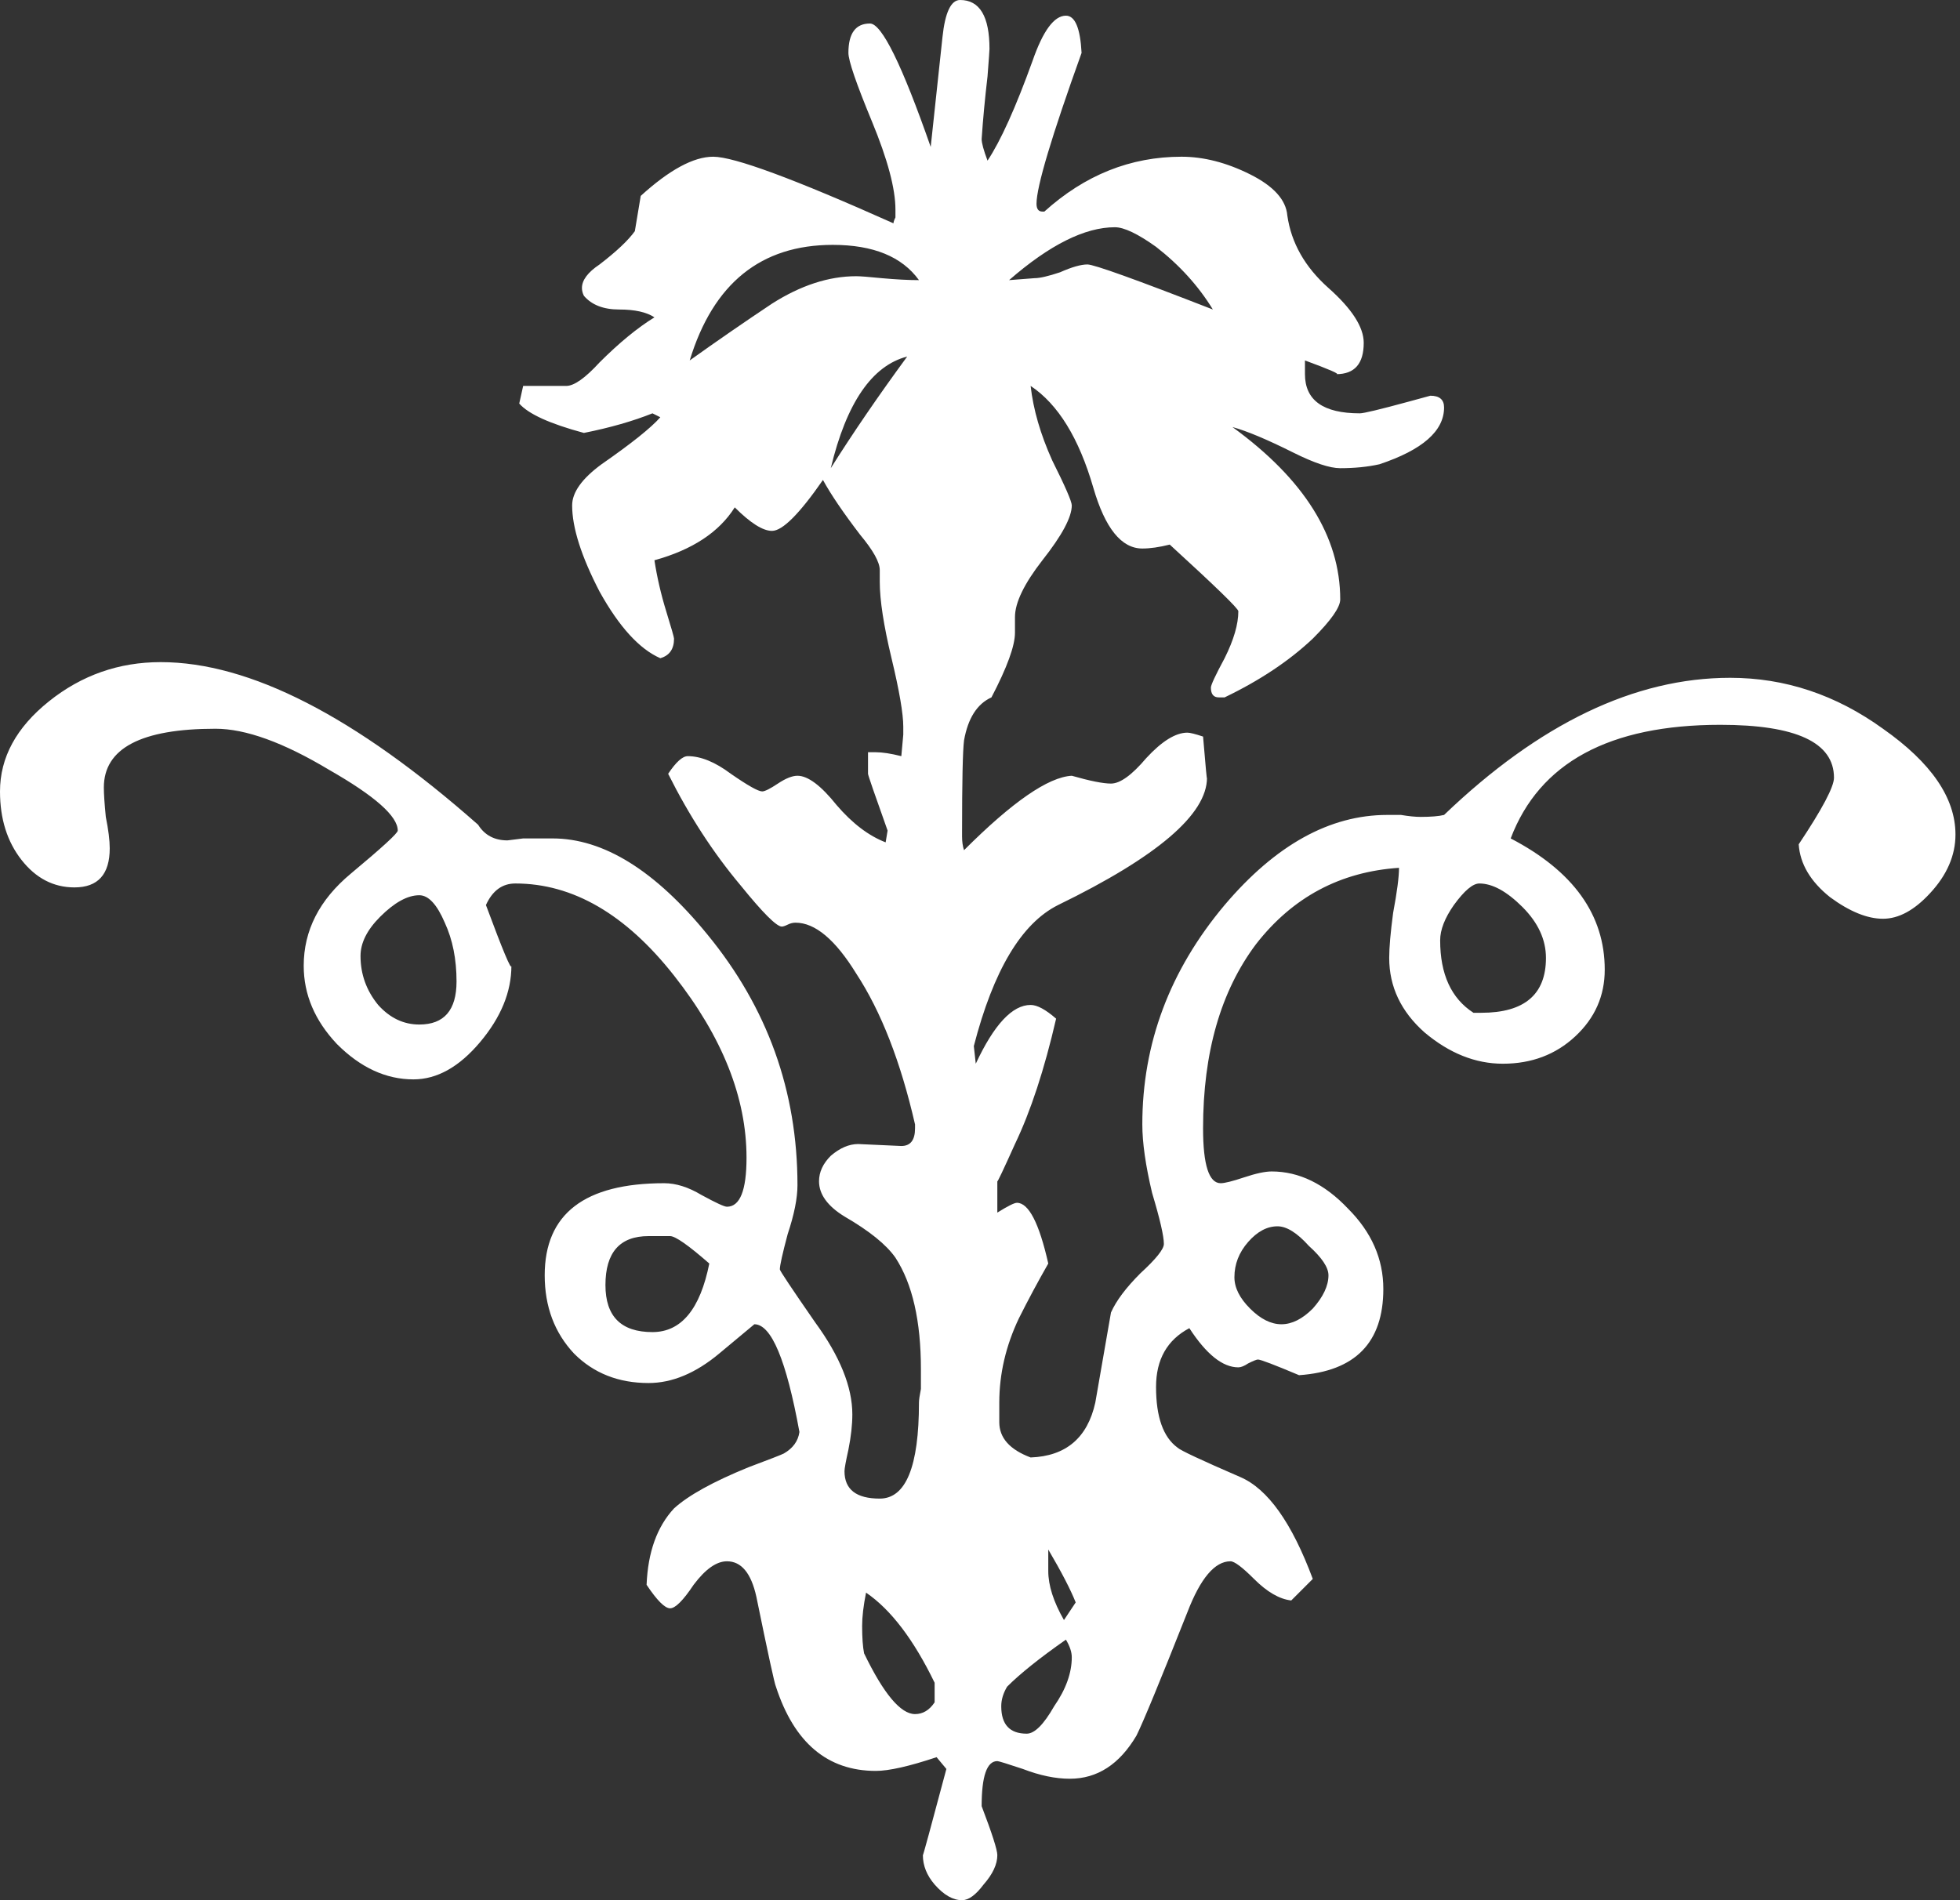 <svg width="132" height="128" viewBox="0 0 132 128" fill="none" xmlns="http://www.w3.org/2000/svg">
<rect x="0" y="0" width="132" height="128" fill="#333333" stroke="none"/>
<path id="Union" fill-rule="evenodd" clip-rule="evenodd" d="M131.695 56.214C131.695 57.622 131.123 58.942 129.979 60.173C128.924 61.317 127.868 61.889 126.812 61.889C125.757 61.889 124.569 61.405 123.249 60.437C121.93 59.381 121.226 58.194 121.138 56.874C122.722 54.499 123.513 53.003 123.513 52.388C123.513 50.012 120.962 48.825 115.86 48.825C108.382 48.825 103.676 51.376 101.74 56.478C105.963 58.678 108.074 61.625 108.074 65.32C108.074 67.079 107.414 68.575 106.095 69.806C104.775 71.038 103.148 71.654 101.212 71.654C99.365 71.654 97.606 70.95 95.934 69.542C94.35 68.135 93.559 66.463 93.559 64.528C93.559 63.824 93.647 62.812 93.823 61.493C94.087 60.085 94.219 59.074 94.219 58.458C90.26 58.722 87.049 60.437 84.586 63.604C82.21 66.771 81.023 70.906 81.023 76.008C81.023 78.472 81.419 79.703 82.21 79.703C82.474 79.703 83.002 79.571 83.794 79.307C84.586 79.043 85.201 78.911 85.641 78.911C87.489 78.911 89.204 79.747 90.788 81.418C92.371 83.002 93.163 84.805 93.163 86.829C93.163 90.436 91.272 92.371 87.489 92.635C85.817 91.931 84.894 91.579 84.718 91.579C84.63 91.579 84.41 91.667 84.058 91.843C83.794 92.019 83.574 92.107 83.398 92.107C82.342 92.107 81.243 91.228 80.099 89.468C78.603 90.26 77.856 91.579 77.856 93.427C77.856 95.45 78.34 96.814 79.307 97.517C79.483 97.694 80.891 98.353 83.53 99.497C85.377 100.289 87.005 102.576 88.412 106.359L86.961 107.81C86.169 107.722 85.333 107.238 84.454 106.359C83.662 105.567 83.134 105.171 82.87 105.171C81.814 105.171 80.847 106.315 79.967 108.602C78.12 113.265 76.976 116.036 76.536 116.915C75.392 118.851 73.897 119.819 72.049 119.819C71.082 119.819 70.026 119.599 68.882 119.159C67.827 118.807 67.255 118.631 67.167 118.631C66.463 118.631 66.111 119.643 66.111 121.666C66.815 123.513 67.167 124.613 67.167 124.965C67.167 125.581 66.859 126.241 66.243 126.944C65.716 127.648 65.232 128 64.792 128C64.176 128 63.56 127.648 62.944 126.944C62.416 126.329 62.153 125.669 62.153 124.965C62.153 125.053 62.68 123.118 63.736 119.159L63.076 118.367C61.229 118.983 59.865 119.291 58.986 119.291C55.731 119.291 53.487 117.399 52.256 113.616C52.168 113.441 51.728 111.417 50.936 107.546C50.584 105.963 49.924 105.171 48.957 105.171C48.253 105.171 47.505 105.699 46.713 106.755C46.01 107.81 45.482 108.338 45.13 108.338C44.778 108.338 44.25 107.81 43.546 106.755C43.634 104.555 44.25 102.84 45.394 101.608C46.361 100.729 48.033 99.805 50.408 98.837C51.816 98.309 52.608 98.001 52.783 97.913C53.399 97.561 53.751 97.078 53.839 96.462C52.959 91.623 51.948 89.204 50.804 89.204C50.804 89.204 50.012 89.864 48.429 91.183C46.845 92.503 45.262 93.163 43.678 93.163C41.655 93.163 39.983 92.503 38.664 91.183C37.344 89.776 36.684 88.016 36.684 85.905C36.684 81.77 39.368 79.703 44.734 79.703C45.526 79.703 46.361 79.967 47.241 80.495C48.209 81.023 48.781 81.287 48.957 81.287C49.836 81.287 50.276 80.187 50.276 77.988C50.276 73.941 48.649 69.85 45.394 65.716C42.139 61.581 38.576 59.513 34.705 59.513C33.825 59.513 33.166 59.997 32.726 60.965C33.869 64.044 34.441 65.408 34.441 65.056C34.441 66.815 33.737 68.531 32.33 70.202C30.922 71.874 29.427 72.709 27.843 72.709C25.996 72.709 24.28 71.918 22.697 70.334C21.201 68.751 20.454 66.991 20.454 65.056C20.454 62.68 21.509 60.613 23.621 58.854C25.732 57.094 26.788 56.127 26.788 55.95C26.788 54.983 25.248 53.619 22.169 51.86C19.09 50.012 16.539 49.089 14.515 49.089C9.501 49.089 6.994 50.408 6.994 53.047C6.994 53.487 7.038 54.147 7.126 55.027C7.302 55.907 7.39 56.61 7.39 57.138C7.39 58.898 6.598 59.777 5.014 59.777C3.607 59.777 2.419 59.161 1.452 57.93C0.484 56.698 0 55.159 0 53.311C0 51.024 1.1 49.001 3.299 47.241C5.498 45.482 8.005 44.602 10.821 44.602C16.803 44.602 23.928 48.253 32.198 55.555C32.638 56.258 33.298 56.61 34.177 56.61C34.177 56.61 34.529 56.566 35.233 56.478C35.937 56.478 36.597 56.478 37.212 56.478C40.643 56.478 44.118 58.634 47.637 62.944C51.684 67.871 53.707 73.501 53.707 79.835C53.707 80.715 53.487 81.814 53.047 83.134C52.696 84.454 52.52 85.245 52.52 85.509C52.52 85.597 53.311 86.785 54.895 89.072C56.566 91.359 57.402 93.427 57.402 95.274C57.402 95.978 57.314 96.77 57.138 97.65C56.962 98.441 56.874 98.925 56.874 99.101C56.874 100.333 57.666 100.948 59.249 100.948C61.009 100.948 61.889 98.793 61.889 94.483C61.889 94.306 61.933 93.999 62.021 93.559C62.021 93.031 62.021 92.591 62.021 92.239C62.021 88.984 61.449 86.477 60.305 84.718C59.689 83.838 58.546 82.914 56.874 81.946C55.731 81.243 55.159 80.451 55.159 79.571C55.159 78.955 55.423 78.383 55.95 77.856C56.566 77.328 57.182 77.064 57.798 77.064L60.701 77.196C61.317 77.196 61.625 76.8 61.625 76.008V75.744C60.657 71.522 59.337 68.135 57.666 65.584C56.258 63.296 54.895 62.153 53.575 62.153C53.399 62.153 53.223 62.197 53.047 62.285C52.871 62.373 52.739 62.416 52.652 62.416C52.3 62.416 51.376 61.493 49.88 59.645C48.033 57.446 46.406 54.939 44.998 52.124C45.526 51.332 45.966 50.936 46.318 50.936C47.197 50.936 48.165 51.332 49.221 52.124C50.364 52.916 51.068 53.311 51.332 53.311C51.508 53.311 51.86 53.135 52.388 52.783C52.916 52.432 53.355 52.256 53.707 52.256C54.411 52.256 55.291 52.916 56.346 54.235C57.402 55.467 58.502 56.302 59.645 56.742L59.777 55.95C58.898 53.487 58.458 52.212 58.458 52.124V50.672H58.986C59.425 50.672 59.997 50.76 60.701 50.936L60.833 49.484V48.957C60.833 48.077 60.569 46.538 60.041 44.338C59.513 42.139 59.249 40.423 59.249 39.192V38.4C59.249 37.872 58.81 37.08 57.93 36.025C56.786 34.529 55.95 33.298 55.423 32.33C53.839 34.617 52.696 35.761 51.992 35.761C51.376 35.761 50.54 35.233 49.484 34.177C48.429 35.849 46.625 37.036 44.074 37.74C44.25 38.884 44.514 40.028 44.866 41.171C45.218 42.315 45.394 42.931 45.394 43.019C45.394 43.722 45.086 44.162 44.47 44.338C43.062 43.722 41.699 42.227 40.379 39.852C39.148 37.476 38.532 35.541 38.532 34.045C38.532 33.166 39.192 32.242 40.511 31.274C42.535 29.867 43.854 28.811 44.47 28.107L43.942 27.843C42.623 28.371 41.083 28.811 39.324 29.163C37.036 28.547 35.585 27.887 34.969 27.183L35.233 25.996H38.136C38.664 25.996 39.412 25.468 40.379 24.412C41.699 23.093 42.931 22.081 44.074 21.377C43.546 21.025 42.755 20.849 41.699 20.849C40.643 20.849 39.852 20.542 39.324 19.926C39.236 19.75 39.192 19.574 39.192 19.398C39.192 18.87 39.588 18.342 40.379 17.814C41.523 16.935 42.315 16.187 42.755 15.571C42.755 15.571 42.887 14.779 43.151 13.196C45.086 11.436 46.713 10.557 48.033 10.557C49.441 10.557 53.487 12.052 60.173 15.043C60.173 14.955 60.217 14.823 60.305 14.647C60.305 14.472 60.305 14.296 60.305 14.12C60.305 12.712 59.777 10.733 58.722 8.181C57.666 5.63 57.138 4.091 57.138 3.563C57.138 2.243 57.622 1.584 58.59 1.584C59.381 1.584 60.745 4.355 62.68 9.897C62.944 7.434 63.208 4.97 63.472 2.507C63.648 0.836 64.044 0 64.66 0C65.979 0 66.639 1.1 66.639 3.299C66.639 3.387 66.595 4.003 66.507 5.146C66.331 6.642 66.199 8.049 66.111 9.369C66.111 9.633 66.243 10.117 66.507 10.821C67.387 9.501 68.399 7.258 69.542 4.091C70.246 2.067 70.994 1.056 71.786 1.056C72.401 1.056 72.753 1.891 72.841 3.563C70.818 9.193 69.806 12.58 69.806 13.724C69.806 14.076 69.938 14.252 70.202 14.252H70.334C73.061 11.788 76.14 10.557 79.571 10.557C81.067 10.557 82.606 10.953 84.19 11.744C85.773 12.536 86.609 13.46 86.697 14.515C86.961 16.363 87.885 17.99 89.468 19.398C91.052 20.805 91.843 22.037 91.843 23.093C91.843 24.5 91.228 25.204 89.996 25.204C90.26 25.204 89.556 24.896 87.885 24.28V25.204C87.885 26.964 89.116 27.843 91.579 27.843C91.843 27.843 92.943 27.579 94.878 27.052L96.33 26.656C96.946 26.656 97.254 26.92 97.254 27.447C97.254 29.031 95.802 30.306 92.899 31.274C92.107 31.45 91.228 31.538 90.26 31.538C89.556 31.538 88.5 31.186 87.093 30.483C85.333 29.603 83.97 29.031 83.002 28.767C87.841 32.286 90.26 36.157 90.26 40.379C90.26 40.907 89.644 41.787 88.412 43.019C86.829 44.514 84.85 45.834 82.474 46.977H82.078C81.727 46.977 81.55 46.757 81.55 46.318C81.55 46.142 81.858 45.482 82.474 44.338C83.09 43.106 83.398 42.051 83.398 41.171C83.398 40.995 81.858 39.5 78.779 36.684C78.076 36.861 77.46 36.949 76.932 36.949C75.524 36.949 74.425 35.585 73.633 32.858C72.665 29.515 71.258 27.227 69.41 25.996C69.586 27.579 70.07 29.251 70.862 31.01C71.742 32.77 72.181 33.781 72.181 34.045C72.181 34.837 71.522 36.069 70.202 37.74C68.971 39.324 68.355 40.599 68.355 41.567V42.623C68.355 43.502 67.827 44.954 66.771 46.977C65.803 47.417 65.188 48.385 64.924 49.88C64.836 50.584 64.792 52.651 64.792 56.083V56.346C64.792 56.698 64.836 57.006 64.924 57.27C68.179 54.015 70.598 52.344 72.181 52.256C73.413 52.608 74.293 52.783 74.821 52.783C75.436 52.783 76.228 52.212 77.196 51.068C78.251 49.924 79.175 49.353 79.967 49.353C80.143 49.353 80.495 49.441 81.023 49.617C81.199 51.728 81.287 52.651 81.287 52.388C81.287 54.851 77.944 57.71 71.258 60.965C68.794 62.197 66.903 65.364 65.584 70.466L65.715 71.654C66.947 69.014 68.179 67.695 69.41 67.695C69.85 67.695 70.422 68.003 71.126 68.619C70.334 72.049 69.41 74.865 68.355 77.064C67.563 78.823 67.167 79.659 67.167 79.571V81.683C67.871 81.243 68.311 81.023 68.487 81.023C69.278 81.023 69.982 82.386 70.598 85.113C69.894 86.345 69.234 87.577 68.618 88.808C67.739 90.656 67.299 92.547 67.299 94.483V95.802C67.299 96.858 68.003 97.65 69.41 98.177C71.786 98.089 73.237 96.858 73.765 94.483C74.117 92.459 74.469 90.436 74.821 88.412C75.172 87.621 75.832 86.741 76.8 85.773C77.856 84.805 78.383 84.146 78.383 83.794C78.383 83.266 78.12 82.122 77.592 80.363C77.152 78.516 76.932 76.976 76.932 75.744C76.932 70.29 78.779 65.364 82.474 60.965C85.905 56.918 89.556 54.895 93.427 54.895C93.603 54.895 93.911 54.895 94.35 54.895C94.878 54.983 95.318 55.027 95.67 55.027C96.374 55.027 96.902 54.983 97.254 54.895C103.676 48.737 110.098 45.658 116.52 45.658C120.214 45.658 123.645 46.801 126.812 49.089C130.067 51.376 131.695 53.751 131.695 56.214ZM81.683 20.849C80.715 19.266 79.439 17.858 77.856 16.627C76.624 15.747 75.7 15.307 75.085 15.307C73.061 15.307 70.686 16.495 67.959 18.87L69.674 18.738C70.026 18.738 70.598 18.606 71.39 18.342C72.181 17.99 72.797 17.814 73.237 17.814C73.677 17.814 76.492 18.826 81.683 20.849ZM104.115 64.528C104.115 63.296 103.588 62.153 102.532 61.097C101.476 60.041 100.509 59.513 99.629 59.513C99.189 59.513 98.617 59.997 97.913 60.965C97.298 61.845 96.99 62.636 96.99 63.34C96.99 65.627 97.737 67.255 99.233 68.223H99.761C102.664 68.223 104.115 66.991 104.115 64.528ZM61.889 18.87C60.745 17.287 58.81 16.495 56.083 16.495C51.244 16.495 48.033 19.09 46.45 24.28C48.297 22.961 50.144 21.685 51.992 20.454C53.927 19.222 55.819 18.606 57.666 18.606C57.93 18.606 58.502 18.65 59.381 18.738C60.349 18.826 61.185 18.87 61.889 18.87ZM61.097 24.017C58.722 24.632 57.006 27.14 55.95 31.538C57.446 29.163 59.161 26.656 61.097 24.017ZM89.468 85.905C89.468 85.377 89.028 84.718 88.148 83.926C87.357 83.046 86.653 82.606 86.037 82.606C85.333 82.606 84.674 82.958 84.058 83.662C83.442 84.366 83.134 85.157 83.134 86.037C83.134 86.741 83.486 87.445 84.19 88.148C84.894 88.852 85.597 89.204 86.301 89.204C87.005 89.204 87.709 88.852 88.412 88.148C89.116 87.357 89.468 86.609 89.468 85.905ZM72.445 107.942C72.094 107.063 71.478 105.875 70.598 104.379V105.831C70.598 106.799 70.95 107.898 71.654 109.13L72.445 107.942ZM30.746 66.111C30.746 64.616 30.483 63.296 29.955 62.153C29.427 60.921 28.855 60.305 28.239 60.305C27.447 60.305 26.568 60.789 25.6 61.757C24.72 62.636 24.28 63.516 24.28 64.396C24.28 65.627 24.676 66.727 25.468 67.695C26.26 68.575 27.183 69.014 28.239 69.014C29.911 69.014 30.746 68.047 30.746 66.111ZM47.769 85.113C46.361 83.882 45.482 83.266 45.13 83.266H43.678C41.743 83.266 40.775 84.366 40.775 86.565C40.775 88.676 41.831 89.732 43.942 89.732C45.878 89.732 47.153 88.192 47.769 85.113ZM72.181 111.637C72.181 111.285 72.049 110.889 71.786 110.449C70.026 111.681 68.707 112.737 67.827 113.616C67.563 114.056 67.431 114.496 67.431 114.936C67.431 116.168 68.003 116.783 69.146 116.783C69.674 116.783 70.29 116.168 70.994 114.936C71.786 113.792 72.181 112.693 72.181 111.637ZM62.944 114.672V113.353C61.537 110.449 59.997 108.426 58.326 107.282C58.15 108.162 58.062 108.91 58.062 109.526C58.062 110.318 58.106 110.933 58.194 111.373C59.513 114.1 60.657 115.464 61.625 115.464C62.153 115.464 62.592 115.2 62.944 114.672Z" fill="white"/>
</svg>
